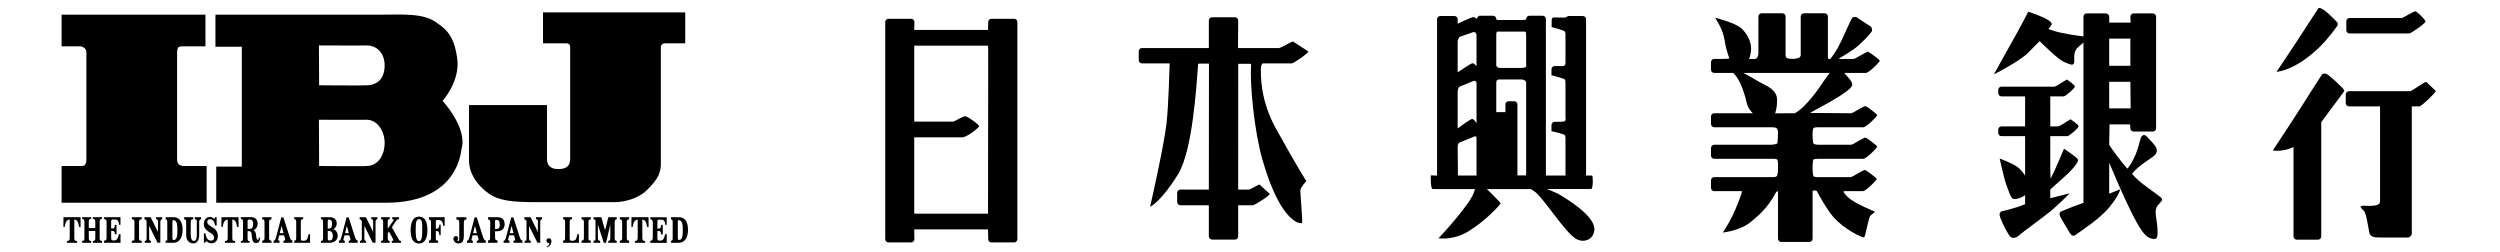 <?xml version="1.0" encoding="UTF-8" standalone="no"?>
<!-- Created with Inkscape (http://www.inkscape.org/) -->
<svg
   xmlns:dc="http://purl.org/dc/elements/1.1/"
   xmlns:cc="http://creativecommons.org/ns#"
   xmlns:rdf="http://www.w3.org/1999/02/22-rdf-syntax-ns#"
   xmlns:svg="http://www.w3.org/2000/svg"
   xmlns="http://www.w3.org/2000/svg"
   xmlns:sodipodi="http://sodipodi.sourceforge.net/DTD/sodipodi-0.dtd"
   xmlns:inkscape="http://www.inkscape.org/namespaces/inkscape"
   version="1.0"
   width="200"
   height="20.167"
   id="svg2772"
   sodipodi:version="0.32"
   inkscape:version="0.46"
   sodipodi:docname="IBJ logo + wordmark en-ja.svg"
   inkscape:output_extension="org.inkscape.output.svg.inkscape">
  <sodipodi:namedview
     inkscape:window-height="701"
     inkscape:window-width="640"
     inkscape:pageshadow="2"
     inkscape:pageopacity="0.0"
     guidetolerance="10.0"
     gridtolerance="10.0"
     objecttolerance="10.0"
     borderopacity="1.0"
     bordercolor="#666666"
     pagecolor="#ffffff"
     id="base"
     showgrid="false"
     inkscape:zoom="2.715"
     inkscape:cx="100"
     inkscape:cy="10.083466"
     inkscape:window-x="0"
     inkscape:window-y="22"
     inkscape:current-layer="svg2772" />
  <defs
     id="defs2774">
    <inkscape:perspective
       sodipodi:type="inkscape:persp3d"
       inkscape:vp_x="0 : 10.083466 : 1"
       inkscape:vp_y="0 : 1000 : 0"
       inkscape:vp_z="200 : 10.083466 : 1"
       inkscape:persp3d-origin="100 : 6.7223104 : 1"
       id="perspective64" />
    <clipPath
       id="clipPath2908">
      <path
         d="M 0,792.96 L 609,792.96 L 609,0 L 0,0 L 0,792.96 z"
         id="path2910" />
    </clipPath>
    <clipPath
       id="clipPath2902">
      <path
         d="M 0,793 L 609,793 L 609,0 L 0,0 L 0,793 z"
         id="path2904" />
    </clipPath>
    <clipPath
       id="clipPath2896">
      <path
         d="M 8.5,784.5 L 609.45,784.5 L 609.45,-9.2 L 8.5,-9.2 L 8.5,784.5 z"
         id="path2898" />
    </clipPath>
  </defs>
  <g
     transform="translate(-557.94,-432.416)"
     id="layer1"
     style="fill:#000000">
    <g
       transform="matrix(0.966,0,0,-0.966,344.17,816.931)"
       id="g2892"
       style="fill:#000000">
      <g
         clip-path="url(#clipPath2896)"
         id="g2894"
         style="fill:#000000">
        <g
           clip-path="url(#clipPath2902)"
           id="g2900"
           style="fill:#000000">
          <g
             clip-path="url(#clipPath2908)"
             id="g2906"
             style="fill:#000000">
            <path
               d="M 326.962,387.399 C 325.645,389.774 325.715,391.796 325.715,392.436 C 325.738,392.697 325.857,392.799 325.857,392.799 L 328.273,392.799 C 328.421,392.799 329.647,393.638 329.647,393.786 L 328.368,394.615 C 328.178,394.568 327.355,394.07 327.207,394.07 L 323.82,394.07 L 323.835,396.352 C 323.835,396.5 323.715,396.621 323.567,396.621 L 321.672,396.621 C 321.524,396.621 321.404,396.5 321.404,396.352 L 321.404,394.07 L 315.869,394.07 C 315.721,394.07 315.6,393.95 315.6,393.802 L 315.6,393.068 C 315.6,392.92 315.721,392.799 315.869,392.799 L 318.159,392.799 C 318.159,392.799 318.071,389.285 317.898,387.809 C 317.666,385.827 316.54,380.924 316.54,380.924 C 316.54,380.924 317.393,381.264 318.846,383.601 C 320.068,385.567 320.372,390.947 320.509,392.592 C 320.515,392.67 320.48,392.716 320.567,392.779 L 321.416,392.779 L 321.404,382.346 L 319.051,382.346 C 318.903,382.346 318.782,382.225 318.782,382.077 L 318.782,381.319 C 318.782,381.171 318.903,381.051 319.051,381.051 L 321.404,381.051 L 321.404,378.477 C 321.404,378.329 321.524,378.208 321.672,378.208 L 323.567,378.208 C 323.715,378.208 323.835,378.329 323.835,378.477 L 323.835,381.051 L 325.051,381.051 C 325.2,381.051 326.449,381.842 326.449,381.99 L 325.596,382.772 C 325.454,382.725 324.844,382.346 324.696,382.346 L 323.835,382.346 L 323.84,392.764 L 324.862,392.764 C 324.947,392.669 324.905,392.659 324.9,392.579 C 324.805,391.092 325.145,387.25 325.857,384.777 C 327.396,379.432 329.094,379.472 329.125,379.598 C 329.177,379.803 328.983,381.967 328.983,382.251 C 328.983,382.535 329.481,383.056 329.481,383.056 C 329.481,383.056 328.889,383.925 326.962,387.399"
               id="path2912"
               style="fill:#000000;fill-opacity:1;fill-rule:nonzero;stroke:none" />
            <path
               d="M 352.646,383.51 L 352.646,396.455 C 352.646,396.603 352.526,396.723 352.378,396.723 L 351.209,396.723 C 351.108,396.723 350.937,396.589 350.917,396.589 L 349.97,396.605 C 349.821,396.605 349.796,396.469 349.796,396.321 L 349.796,395.806 C 349.796,395.806 350.799,395.54 350.87,395.459 C 350.941,395.377 350.941,395.206 350.941,395.206 L 350.941,392.862 C 350.941,392.862 350.941,392.673 350.854,392.61 C 350.767,392.547 350.57,392.578 350.57,392.578 L 350.049,392.578 C 349.9,392.578 349.78,392.458 349.78,392.31 L 349.78,391.817 C 349.78,391.817 350.799,391.549 350.87,391.486 C 350.941,391.423 350.941,391.186 350.941,391.186 L 350.941,388.315 C 350.941,388.315 351.012,388.042 350.846,387.995 C 350.68,387.947 350.049,387.959 350.049,387.959 C 349.9,387.959 349.78,387.839 349.78,387.691 L 349.78,387.186 C 349.78,387.186 350.822,386.953 350.882,386.858 C 350.953,386.743 350.941,386.609 350.941,386.609 L 350.941,383.51 L 349.33,383.51 L 349.318,383.921 L 349.318,396.478 C 349.318,396.627 349.198,396.747 349.05,396.747 L 347.952,396.747 C 347.804,396.747 347.684,396.627 347.684,396.478 L 347.648,396.415 C 347.439,396.392 347.411,396.392 347.411,396.392 L 345.469,396.392 C 345.469,396.392 345.339,396.368 345.232,396.427 L 345.209,396.478 C 345.209,396.627 345.088,396.747 344.94,396.747 L 343.843,396.747 C 343.726,396.747 343.628,396.59 343.591,396.486 C 343.591,396.486 343.403,396.666 343.266,396.629 C 343.006,396.557 342.011,396.084 342.011,396.084 L 342.011,396.455 C 342.011,396.603 341.891,396.723 341.742,396.723 L 340.574,396.723 C 340.426,396.723 340.305,396.603 340.305,396.455 L 340.305,383.51 L 339.784,383.525 C 339.784,383.289 339.761,382.417 339.95,382.393 L 343.432,382.393 C 343.432,382.393 343.432,382.061 342.911,381.303 C 342.035,380.029 340.448,378.319 340.424,378.319 C 340.4,378.319 341.615,378.097 342.935,378.911 C 344.356,379.788 345.54,381.09 345.564,381.209 C 345.578,381.278 344.427,382.393 344.427,382.393 L 348.079,382.393 C 348.135,382.347 348.223,382.286 348.359,382.203 C 349.022,381.801 350.825,378.903 351.77,378.295 C 352.433,377.869 353.286,378.201 353.333,379.03 C 353.4,380.189 350.964,381.635 350.301,382.014 C 350.184,382.081 349.401,382.399 349.401,382.399 L 353.073,382.399 C 353.238,382.446 353.231,383.44 353.144,383.513 L 352.646,383.51 z M 342.082,394.864 C 342.112,394.945 342.177,394.994 342.177,394.994 L 343.315,395.394 C 343.315,395.394 343.381,395.411 343.491,395.338 C 343.562,395.29 343.574,395.125 343.574,395.125 L 343.574,392.578 C 343.574,392.578 343.361,392.815 343.243,392.815 C 343.124,392.815 342.011,392.057 342.011,392.057 L 342.011,394.663 C 342.011,394.663 342.035,394.734 342.082,394.864 z M 343.574,391.157 L 343.574,387.841 C 343.574,387.841 343.361,388.22 343.195,388.196 C 343.03,388.172 342.011,387.414 342.011,387.414 L 342.011,390.482 C 342.011,390.482 342.021,390.625 342.082,390.778 C 342.106,390.837 342.258,390.912 342.258,390.912 L 343.351,391.355 C 343.351,391.355 343.39,391.376 343.503,391.311 C 343.586,391.264 343.574,391.157 343.574,391.157 z M 343.574,386.491 L 343.574,383.51 L 342.035,383.51 L 342.011,385.922 C 342.011,385.922 342.024,386.067 342.07,386.159 C 342.094,386.207 342.175,386.248 342.175,386.248 L 343.351,386.724 C 343.351,386.724 343.486,386.807 343.539,386.728 C 343.586,386.657 343.574,386.491 343.574,386.491 z M 347.672,383.521 L 346.961,383.521 L 346.961,389.396 C 346.961,389.544 346.841,389.665 346.693,389.665 L 346.235,389.665 C 346.087,389.665 345.967,389.544 345.967,389.396 L 345.967,388.765 L 345.209,388.765 L 345.209,391.181 C 345.209,391.181 345.205,391.266 345.244,391.37 C 345.28,391.465 345.434,391.465 345.434,391.465 L 347.352,391.465 C 347.352,391.465 347.483,391.451 347.613,391.358 C 347.696,391.299 347.684,391.157 347.684,391.157 L 347.684,383.826 L 347.672,383.521 z M 347.66,392.507 C 347.601,392.448 347.352,392.424 347.352,392.424 L 345.446,392.424 C 345.446,392.424 345.348,392.448 345.277,392.519 C 345.205,392.59 345.209,392.578 345.209,392.578 L 345.209,395.219 C 345.209,395.219 345.215,395.367 345.262,395.403 C 345.351,395.47 345.351,395.432 345.351,395.432 L 347.53,395.432 C 347.53,395.432 347.589,395.456 347.66,395.385 L 347.684,395.101 L 347.684,392.697 C 347.684,392.697 347.719,392.566 347.66,392.507"
               id="path2914"
               style="fill:#000000;fill-opacity:1;fill-rule:nonzero;stroke:none" />
            <path
               d="M 305.281,396.494 L 303.402,396.494 C 303.254,396.494 303.133,396.374 303.133,396.226 L 303.118,395.571 L 297.007,395.571 L 297.022,396.226 C 297.022,396.374 296.902,396.494 296.754,396.494 L 294.875,396.494 C 294.726,396.494 294.606,396.374 294.606,396.226 L 294.606,378.24 C 294.606,378.092 294.726,377.972 294.875,377.972 L 296.754,377.972 C 296.902,377.972 297.022,378.092 297.022,378.24 L 297.007,379.049 L 303.118,379.049 L 303.133,378.24 C 303.133,378.092 303.254,377.972 303.402,377.972 L 305.281,377.972 C 305.429,377.972 305.549,378.092 305.549,378.24 L 305.549,396.226 C 305.549,396.374 305.429,396.494 305.281,396.494 z M 303.133,393.865 L 303.118,380.352 L 297.007,380.352 L 297.007,386.676 L 301.033,386.676 C 301.507,386.775 302.371,387.486 302.383,387.604 C 302.394,387.71 301.467,388.405 301.207,388.429 C 301.057,388.409 300.271,387.979 300.271,387.979 L 297.007,387.979 L 297.007,394.268 L 303.118,394.268 L 303.133,393.865"
               id="path2916"
               style="fill:#000000;fill-opacity:1;fill-rule:nonzero;stroke:none" />
            <path
               d="M 375.598,382.219 C 375.899,382.298 376.735,383.151 376.72,383.23 C 376.704,383.309 375.919,383.903 375.756,383.972 C 375.646,384.02 374.705,383.38 374.556,383.38 L 371.951,383.38 C 371.951,383.38 371.54,383.356 371.477,383.467 C 371.387,383.625 371.406,384.335 371.406,384.335 C 371.406,384.335 371.418,384.654 371.461,384.825 C 371.477,384.888 371.888,384.9 371.888,384.9 L 375.638,384.9 C 375.938,384.979 376.775,385.832 376.759,385.91 C 376.743,385.989 375.958,386.583 375.796,386.653 C 375.685,386.7 374.744,386.06 374.596,386.06 L 371.888,386.06 C 371.888,386.06 371.572,386.072 371.493,386.151 C 371.398,386.246 371.406,386.814 371.406,386.814 C 371.406,386.814 371.386,387.317 371.477,387.43 C 371.54,387.509 371.809,387.509 371.809,387.509 L 375.638,387.509 C 375.938,387.588 376.775,388.441 376.759,388.52 C 376.743,388.599 375.958,389.193 375.796,389.262 C 375.685,389.309 374.744,388.67 374.596,388.67 L 371.193,388.694 C 371.501,388.907 374.521,390.391 374.683,390.983 C 374.777,391.331 374,391.952 374.059,392.01 L 375.851,392.01 C 376.151,392.089 376.988,392.941 376.972,393.02 C 376.956,393.099 376.171,393.693 376.009,393.763 C 375.898,393.81 374.957,393.17 374.809,393.17 L 374.146,393.17 C 374.146,393.17 373.632,393.123 373.585,393.194 C 373.585,393.194 374.383,393.674 374.817,393.976 C 375.362,394.355 376.333,395.373 376.333,395.515 C 376.333,395.657 376.262,395.823 376.262,395.823 L 375.03,396.629 C 375.03,396.629 374.793,396.7 374.675,396.557 C 374.61,396.48 374.201,395.563 373.775,394.639 C 373.445,393.925 373.072,393.416 372.874,393.17 C 372.874,393.17 372.694,393.105 372.677,393.242 C 372.661,393.368 372.673,393.557 372.673,393.557 L 372.673,396.68 C 372.673,396.828 372.553,396.948 372.405,396.948 L 370.692,396.948 C 370.543,396.948 370.423,396.828 370.423,396.68 L 370.423,393.51 C 370.423,393.51 370.439,393.409 370.34,393.306 C 370.241,393.204 369.819,393.17 369.819,393.17 C 369.819,393.17 369.346,393.168 369.25,393.264 C 369.172,393.343 369.168,393.463 369.168,393.463 L 369.168,396.68 C 369.168,396.828 369.047,396.948 368.899,396.948 L 367.186,396.948 C 367.038,396.948 366.917,396.828 366.917,396.68 L 366.917,393.605 C 366.917,393.605 366.897,393.321 366.787,393.242 C 366.613,393.115 366.534,393.162 366.534,393.162 L 366.134,393.17 C 366.225,393.292 366.313,393.768 366.313,394.031 C 366.313,394.576 366.021,395.215 365.524,395.689 C 365.026,396.163 363.329,396.581 363.329,396.581 C 363.329,396.581 363.962,395.684 364.11,394.757 C 364.3,393.573 364.553,393.252 364.489,393.205 C 364.426,393.158 363.258,393.17 363.258,393.17 C 363.11,393.17 362.989,393.05 362.989,392.902 L 362.989,392.278 C 362.989,392.13 363.11,392.01 363.258,392.01 L 364.821,392.01 C 365.185,391.706 365.514,391.064 365.808,390.083 C 365.94,389.642 365.884,389.692 366.029,389.286 C 366.148,388.954 366.455,388.67 366.455,388.67 L 363.258,388.67 C 363.11,388.67 362.989,388.55 362.989,388.401 L 362.989,387.778 C 362.989,387.63 363.11,387.509 363.258,387.509 L 368.019,387.509 C 368.019,387.509 368.333,387.526 368.445,387.414 C 368.54,387.32 368.54,387.099 368.54,387.099 C 368.54,387.099 368.524,386.278 368.493,386.199 C 368.446,386.082 367.971,386.06 367.971,386.06 L 363.258,386.06 C 363.11,386.06 362.989,385.94 362.989,385.792 L 362.989,385.168 C 362.989,385.02 363.11,384.9 363.258,384.9 L 368.082,384.9 C 368.082,384.9 368.414,384.92 368.477,384.825 C 368.57,384.685 368.54,384.146 368.54,384.146 C 368.54,384.146 368.556,383.554 368.429,383.451 C 368.303,383.348 368.003,383.38 368.003,383.38 L 363.258,383.38 C 363.11,383.38 362.989,383.26 362.989,383.111 L 362.989,382.488 C 362.989,382.34 363.11,382.219 363.258,382.219 L 365.555,382.219 C 365.597,382.12 365.066,380.782 364.766,380.166 C 364.466,379.551 363.976,378.793 363.976,378.793 C 363.976,378.793 365.445,378.935 366.313,379.693 C 366.846,380.158 367.616,380.688 368.398,382.156 L 368.54,382.219 L 368.54,378.28 C 368.54,378.131 368.66,378.011 368.809,378.011 L 371.137,378.011 C 371.286,378.011 371.406,378.131 371.406,378.28 L 371.406,382.219 C 371.556,382.361 371.761,382.219 371.761,382.219 C 371.959,381.835 372.567,380.735 373.104,380.103 C 373.94,379.119 375.52,378.319 375.677,378.398 C 375.772,378.445 376.029,379.95 376.167,380.143 C 376.285,380.309 376.412,380.332 376.57,380.522 C 376.57,380.522 374.841,381.209 374.319,381.73 C 374.164,381.885 373.919,382.131 373.988,382.219 L 375.598,382.219 z M 369.937,388.67 L 368.303,388.662 C 368.423,388.986 368.524,389.673 368.429,390.052 C 368.242,390.802 367.308,391.038 366.74,391.41 C 366.479,391.58 366.219,391.702 365.674,392.01 L 372.827,392.01 C 372.827,392.01 372.59,391.726 372.267,391.236 C 371.968,390.784 370.885,389.191 369.937,388.67"
               id="path2918"
               style="fill:#000000;fill-opacity:1;fill-rule:nonzero;stroke:none" />
            <path
               d="M 392.084,383.246 C 392.771,383.838 393.458,384.596 393.387,384.833 C 393.338,384.998 392.226,385.733 392.226,385.733 C 392.226,385.733 391.516,384.004 391.113,383.246 C 391.109,383.238 391.098,384.046 391.09,384.043 L 391.09,386.775 L 392.511,386.775 C 392.659,386.775 393.458,387.462 393.435,387.604 C 393.411,387.746 392.771,388.172 392.771,388.172 C 392.511,388.03 391.878,387.58 391.729,387.58 L 391.09,387.58 L 391.09,390.059 C 391.09,390.062 391.089,390.065 391.089,390.067 L 392.203,390.067 C 392.351,390.067 393.15,390.754 393.127,390.897 C 393.103,391.038 392.463,391.465 392.463,391.465 C 392.203,391.323 391.569,390.873 391.421,390.873 L 387.047,390.873 C 386.899,390.873 386.779,390.753 386.779,390.604 L 386.779,390.336 C 386.779,390.188 386.899,390.067 387.047,390.067 L 389.006,390.067 C 389.006,390.065 389.005,390.062 389.005,390.059 L 389.005,387.58 L 387.047,387.58 C 386.899,387.58 386.779,387.46 386.779,387.312 L 386.779,387.044 C 386.779,386.895 386.899,386.775 387.047,386.775 L 389.005,386.775 L 389.005,383.506 C 388.865,383.699 388.697,383.98 388.342,384.241 C 387.971,384.512 386.897,384.927 386.897,384.927 C 386.897,384.927 387.255,383.248 387.465,382.701 C 387.702,382.085 387.821,381.588 388.081,381.564 C 388.298,381.544 388.721,381.659 389.005,381.896 L 389.005,381.138 C 388.058,380.75 387.039,380.545 387.039,380.545 C 386.85,380.403 386.85,380.285 386.992,379.906 C 387.134,379.527 387.623,378.552 387.821,378.414 C 388.058,378.248 388.366,378.414 388.555,378.603 C 388.745,378.793 390.592,380.119 391.16,380.593 C 391.729,381.067 392.7,382.038 392.7,382.038 C 392.7,382.038 392.061,381.872 391.09,381.635 L 391.09,382.352 C 391.336,382.581 391.711,382.924 392.084,383.246"
               id="path2920"
               style="fill:#000000;fill-opacity:1;fill-rule:nonzero;stroke:none" />
            <path
               d="M 399.854,380.782 C 399.972,381.161 400.398,381.351 400.351,381.564 C 400.304,381.777 398.811,382.653 398.172,383.317 C 398.064,383.428 397.963,383.537 397.862,383.647 C 397.863,383.647 397.863,383.648 397.864,383.648 C 398.338,384.335 399.593,384.999 399.783,385.235 C 399.882,385.359 399.972,385.567 399.854,385.828 C 399.735,386.088 399.238,386.562 399.096,386.728 C 398.953,386.893 398.811,386.87 398.811,386.87 C 398.811,386.87 398.669,386.799 398.598,386.657 C 398.527,386.514 398.385,385.709 398.053,385.022 C 397.849,384.6 397.64,384.241 397.471,384.082 C 396.783,384.873 396.286,385.57 395.969,386.053 L 395.993,387.414 L 395.993,387.746 L 397.698,387.746 L 397.722,387.423 C 397.722,387.274 397.842,387.154 397.99,387.154 L 399.585,387.154 C 399.733,387.154 399.854,387.274 399.854,387.423 L 399.854,396.668 C 399.854,396.816 399.733,396.937 399.585,396.937 L 397.99,396.937 C 397.842,396.937 397.722,396.816 397.722,396.668 L 397.745,396.179 L 395.969,396.179 L 395.969,396.668 C 395.969,396.816 395.849,396.937 395.7,396.937 L 394.106,396.937 C 393.957,396.937 393.837,396.816 393.837,396.668 L 393.837,395.033 C 393.359,395.093 391.966,395.279 391.326,395.515 C 391.207,395.56 390.935,395.646 390.935,395.646 C 390.935,395.646 391.208,395.965 391.208,396.06 C 391.208,396.155 391.066,396.368 390.403,396.652 C 389.739,396.937 389.266,397.079 389.266,397.079 C 389.266,397.079 388.545,395.674 387.963,394.663 C 387.513,393.881 386.423,391.891 386.423,391.891 C 386.423,391.891 388.579,392.981 389.266,393.692 C 389.953,394.402 390.213,394.639 390.213,394.639 C 390.213,394.639 391.682,393.17 392.155,392.957 C 392.629,392.744 392.913,392.602 393.032,392.768 C 393.15,392.934 392.984,393.502 393.174,393.857 C 393.363,394.213 393.766,394.402 393.837,394.544 L 393.837,381.254 C 392.814,380.895 391.895,380.498 391.895,380.498 C 391.895,380.498 391.847,380.356 391.871,380.214 C 391.895,380.074 392.582,378.982 392.7,378.769 C 392.819,378.556 393,378.442 393.198,378.603 C 393.458,378.816 395.134,379.852 395.993,380.901 C 396.845,381.943 396.869,382.369 396.869,382.369 C 396.869,382.369 396.496,382.211 395.969,382.006 L 395.969,384.571 C 396.399,383.547 397.139,381.822 397.722,380.64 C 398.571,378.919 398.977,378.414 399.451,378.295 C 399.925,378.177 399.996,378.319 399.972,379.006 C 399.948,379.693 399.735,380.403 399.854,380.782 z M 395.969,394.852 L 397.722,394.852 L 397.722,392.602 L 395.969,392.602 L 395.969,394.852 z M 395.969,391.275 L 397.722,391.275 L 397.745,389.073 L 395.969,389.073 L 395.969,391.275"
               id="path2922"
               style="fill:#000000;fill-opacity:1;fill-rule:nonzero;stroke:none" />
            <path
               d="M 413.307,397.387 C 413.307,397.387 412.052,395.468 411.531,394.663 C 411.01,393.857 409.826,392.104 409.826,392.104 C 409.826,392.105 411.247,392.128 413.307,394.07 C 414.125,394.841 414.847,395.894 414.847,395.894 C 414.847,395.894 414.966,396.084 414.847,396.202 C 414.729,396.321 413.686,397.481 413.307,397.387"
               id="path2924"
               style="fill:#000000;fill-opacity:1;fill-rule:nonzero;stroke:none" />
            <path
               d="M 420.816,395.279 C 420.964,395.279 422.182,396.131 422.166,396.273 C 422.15,396.415 421.487,397.094 421.329,397.11 C 421.171,397.126 420.325,396.557 420.177,396.557 L 415.874,396.557 C 415.725,396.557 415.605,396.437 415.605,396.289 L 415.605,395.547 C 415.605,395.399 415.725,395.279 415.874,395.279 L 420.816,395.279"
               id="path2926"
               style="fill:#000000;fill-opacity:1;fill-rule:nonzero;stroke:none" />
            <path
               d="M 415.297,390.754 C 415.191,390.86 414.198,391.86 413.923,391.939 C 413.758,391.986 413.615,391.915 413.615,391.915 C 413.615,391.915 412.562,390.306 411.839,389.144 C 411.294,388.267 409.518,385.591 409.518,385.591 C 409.518,385.591 410.249,385.425 411.233,385.868 L 411.233,378.469 C 411.233,378.321 411.353,378.201 411.501,378.201 L 413.262,378.201 C 413.41,378.201 413.53,378.321 413.53,378.469 L 413.53,387.928 C 413.53,387.944 415.416,390.47 415.416,390.47 C 415.415,390.47 415.51,390.541 415.297,390.754"
               id="path2928"
               style="fill:#000000;fill-opacity:1;fill-rule:nonzero;stroke:none" />
            <path
               d="M 422.237,391.252 C 422.237,391.4 421.036,390.494 420.887,390.494 L 415.826,390.494 C 415.678,390.494 415.558,390.374 415.558,390.225 L 415.558,389.507 C 415.558,389.359 415.678,389.238 415.826,389.238 L 418.4,389.238 L 418.4,381.382 C 418.4,381.28 418.368,381.209 418.282,381.138 C 418.021,380.924 416.979,381.019 416.979,381.019 C 416.979,381.019 416.908,380.995 416.813,380.948 C 416.718,380.901 416.86,380.806 417.074,380.569 C 417.287,380.332 417.453,378.911 417.547,378.674 C 417.642,378.437 418.021,378.39 418.021,378.39 L 418.669,378.378 L 420.674,378.378 C 420.822,378.378 420.935,378.461 421.029,378.647 L 421.029,389.238 L 421.669,389.238 C 421.817,389.238 423.019,390.369 423.019,390.518 L 422.237,391.252"
               id="path2930"
               style="fill:#000000;fill-opacity:1;fill-rule:nonzero;stroke:none" />
            <path
               d="M 345.209,383.51 L 345.991,383.51 L 345.991,387.368 L 345.209,387.368 L 345.209,383.51 z"
               id="path2932"
               style="fill:#000000;fill-opacity:1;fill-rule:nonzero;stroke:none" />
            <path
               d="M 227.68,377.941 L 226.839,377.941 L 226.839,378.087 C 227.011,378.106 227.067,378.112 227.067,378.376 L 227.067,379.869 C 226.903,379.857 226.706,379.761 226.659,379.258 L 226.545,379.258 L 226.552,380.063 L 227.965,380.063 L 227.969,379.254 L 227.836,379.254 C 227.789,379.756 227.611,379.857 227.449,379.869 L 227.449,378.376 C 227.449,378.109 227.506,378.103 227.68,378.087 L 227.68,377.941"
               id="path2934"
               style="fill:#000000;fill-opacity:1;fill-rule:nonzero;stroke:none" />
            <path
               d="M 240.764,377.941 L 239.923,377.941 L 239.923,378.087 C 240.095,378.106 240.152,378.112 240.152,378.376 L 240.152,379.865 C 239.987,379.852 239.791,379.761 239.744,379.258 L 239.629,379.258 L 239.636,380.063 L 241.049,380.063 L 241.054,379.254 L 240.92,379.254 C 240.873,379.756 240.696,379.852 240.533,379.865 L 240.533,378.376 C 240.533,378.109 240.59,378.103 240.764,378.087 L 240.764,377.941"
               id="path2936"
               style="fill:#000000;fill-opacity:1;fill-rule:nonzero;stroke:none" />
            <path
               d="M 274.719,377.941 L 273.878,377.941 L 273.878,378.087 C 274.05,378.106 274.106,378.148 274.106,378.412 L 274.106,379.865 C 273.941,379.852 273.745,379.761 273.698,379.258 L 273.583,379.258 L 273.591,380.063 L 275.004,380.063 L 275.008,379.254 L 274.875,379.254 C 274.827,379.756 274.65,379.852 274.488,379.865 L 274.488,378.412 C 274.488,378.145 274.544,378.103 274.719,378.087 L 274.719,377.941"
               id="path2938"
               style="fill:#000000;fill-opacity:1;fill-rule:nonzero;stroke:none" />
            <path
               d="M 229.746,377.941 L 228.986,377.941 L 228.986,378.086 C 229.104,378.105 229.187,378.118 229.187,378.31 L 229.187,378.919 L 228.648,378.919 L 228.648,378.31 C 228.648,378.118 228.731,378.105 228.849,378.086 L 228.849,377.941 L 228.095,377.941 L 228.095,378.086 C 228.214,378.109 228.285,378.124 228.285,378.31 L 228.285,379.702 C 228.285,379.906 228.189,379.912 228.095,379.925 L 228.095,380.063 L 228.849,380.063 L 228.849,379.925 C 228.751,379.915 228.648,379.909 228.648,379.702 L 228.648,379.159 L 229.187,379.159 L 229.187,379.702 C 229.187,379.909 229.084,379.915 228.986,379.925 L 228.986,380.063 L 229.746,380.063 L 229.746,379.925 C 229.65,379.915 229.549,379.906 229.549,379.702 L 229.549,378.31 C 229.549,378.121 229.628,378.109 229.746,378.086 L 229.746,377.941"
               id="path2940"
               style="fill:#000000;fill-opacity:1;fill-rule:nonzero;stroke:none" />
            <path
               d="M 229.912,380.063 L 231.271,380.063 L 231.271,379.432 L 231.157,379.432 C 231.103,379.878 230.991,379.874 230.673,379.874 C 230.543,379.874 230.501,379.837 230.501,379.702 L 230.501,379.132 C 230.727,379.129 230.772,379.1 230.808,379.426 L 230.944,379.426 L 230.944,378.643 L 230.808,378.643 C 230.781,378.942 230.734,378.923 230.501,378.923 L 230.501,378.326 C 230.501,378.188 230.546,378.132 230.699,378.132 C 230.929,378.132 231.044,378.213 231.143,378.661 L 231.274,378.661 L 231.274,377.941 L 229.912,377.941 L 229.912,378.113 C 230.046,378.132 230.119,378.16 230.119,378.355 L 230.119,379.677 C 230.119,379.884 230.02,379.893 229.912,379.902 L 229.912,380.063"
               id="path2942"
               style="fill:#000000;fill-opacity:1;fill-rule:nonzero;stroke:none" />
            <path
               d="M 275.148,380.057 L 276.507,380.057 L 276.507,379.426 L 276.393,379.426 C 276.339,379.872 276.227,379.856 275.909,379.856 C 275.78,379.856 275.737,379.843 275.737,379.708 L 275.737,379.125 C 275.963,379.122 276.009,379.094 276.045,379.419 L 276.18,379.419 L 276.18,378.637 L 276.045,378.637 C 276.017,378.935 275.97,378.917 275.737,378.917 L 275.737,378.298 C 275.737,378.16 275.782,378.123 275.935,378.123 C 276.166,378.123 276.28,378.207 276.38,378.655 L 276.511,378.655 L 276.511,377.935 L 275.148,377.935 L 275.148,378.104 C 275.283,378.123 275.356,378.168 275.356,378.362 L 275.356,379.629 C 275.356,379.837 275.257,379.874 275.148,379.884 L 275.148,380.057"
               id="path2944"
               style="fill:#000000;fill-opacity:1;fill-rule:nonzero;stroke:none" />
            <path
               d="M 233.034,377.941 L 232.21,377.941 L 232.21,378.097 C 232.337,378.112 232.429,378.125 232.429,378.32 L 232.429,379.669 C 232.429,379.876 232.318,379.882 232.21,379.892 L 232.21,380.063 L 233.034,380.063 L 233.034,379.892 C 232.924,379.886 232.811,379.882 232.811,379.669 L 232.811,378.32 C 232.811,378.119 232.905,378.109 233.034,378.097 L 233.034,377.941"
               id="path2946"
               style="fill:#000000;fill-opacity:1;fill-rule:nonzero;stroke:none" />
            <path
               d="M 233.282,378.097 C 233.417,378.119 233.436,378.141 233.436,378.348 L 233.436,379.747 C 233.352,379.88 233.281,379.887 233.256,379.887 L 233.256,380.063 L 233.772,380.063 L 234.376,378.842 L 234.376,379.588 C 234.376,379.776 234.401,379.88 234.22,379.899 L 234.22,380.063 L 234.722,380.063 L 234.722,379.899 C 234.608,379.869 234.573,379.798 234.573,379.647 L 234.573,377.948 L 234.338,377.948 L 233.645,379.349 L 233.645,378.408 C 233.645,378.182 233.654,378.118 233.79,378.097 L 233.79,377.941 L 233.282,377.941 L 233.282,378.097"
               id="path2948"
               style="fill:#000000;fill-opacity:1;fill-rule:nonzero;stroke:none" />
            <path
               d="M 251.104,378.097 C 251.239,378.119 251.258,378.141 251.258,378.348 L 251.258,379.747 C 251.174,379.88 251.103,379.887 251.078,379.887 L 251.078,380.063 L 251.594,380.063 L 252.198,378.842 L 252.198,379.588 C 252.198,379.776 252.223,379.88 252.042,379.899 L 252.042,380.063 L 252.544,380.063 L 252.544,379.899 C 252.43,379.869 252.395,379.798 252.395,379.647 L 252.395,377.948 L 252.16,377.948 L 251.467,379.349 L 251.467,378.408 C 251.467,378.182 251.476,378.118 251.612,378.097 L 251.612,377.941 L 251.104,377.941 L 251.104,378.097"
               id="path2950"
               style="fill:#000000;fill-opacity:1;fill-rule:nonzero;stroke:none" />
            <path
               d="M 235.012,378.109 C 235.153,378.109 235.147,378.2 235.147,378.317 L 235.147,379.664 C 235.147,379.856 235.099,379.862 235.012,379.875 L 235.012,380.063 L 235.644,380.063 C 236.27,380.063 236.415,379.517 236.415,379.033 C 236.415,378.456 236.232,377.966 235.668,377.941 L 235.012,377.941 L 235.012,378.109 z M 235.573,378.358 C 235.573,378.232 235.6,378.176 235.637,378.176 C 235.867,378.176 235.985,378.252 235.985,379.002 C 235.985,379.288 235.989,379.818 235.648,379.818 C 235.591,379.818 235.571,379.739 235.573,379.67 L 235.573,378.358"
               id="path2952"
               style="fill:#000000;fill-opacity:1;fill-rule:nonzero;stroke:none" />
            <path
               d="M 276.867,378.109 C 277.008,378.109 277.002,378.2 277.002,378.317 L 277.002,379.664 C 277.002,379.856 276.954,379.862 276.867,379.875 L 276.867,380.063 L 277.499,380.063 C 278.125,380.063 278.27,379.517 278.27,379.033 C 278.27,378.456 278.087,377.966 277.524,377.941 L 276.867,377.941 L 276.867,378.109 z M 277.428,378.358 C 277.428,378.232 277.455,378.176 277.492,378.176 C 277.722,378.176 277.84,378.252 277.84,379.002 C 277.84,379.288 277.844,379.818 277.503,379.818 C 277.446,379.818 277.426,379.739 277.428,379.67 L 277.428,378.358"
               id="path2954"
               style="fill:#000000;fill-opacity:1;fill-rule:nonzero;stroke:none" />
            <path
               d="M 237.946,379.887 C 237.817,379.862 237.79,379.828 237.79,379.62 L 237.79,378.593 C 237.79,378.185 237.627,377.896 237.34,377.896 C 237.193,377.896 237.03,377.9 236.877,378.079 C 236.776,378.198 236.714,378.308 236.714,378.647 L 236.714,379.598 C 236.714,379.862 236.673,379.868 236.541,379.887 L 236.541,380.063 L 237.292,380.063 L 237.292,379.887 C 237.137,379.878 237.089,379.875 237.089,379.598 L 237.089,378.647 C 237.089,378.468 237.12,378.095 237.333,378.095 C 237.546,378.095 237.591,378.331 237.591,378.607 L 237.591,379.576 C 237.591,379.768 237.63,379.875 237.428,379.887 L 237.428,380.063 L 237.946,380.063 L 237.946,379.887"
               id="path2956"
               style="fill:#000000;fill-opacity:1;fill-rule:nonzero;stroke:none" />
            <path
               d="M 239.108,379.371 C 239.065,379.591 238.986,379.874 238.708,379.892 C 238.564,379.901 238.457,379.783 238.457,379.715 C 238.457,379.545 238.502,379.476 238.699,379.344 L 239.046,379.115 C 239.126,379.062 239.337,378.845 239.337,378.503 C 239.337,378.226 239.19,377.871 238.758,377.901 C 238.505,377.919 238.482,378.068 238.374,378.064 C 238.324,378.062 238.312,378.007 238.303,377.957 L 238.179,377.957 L 238.179,378.733 L 238.303,378.733 C 238.35,378.415 238.468,378.123 238.767,378.123 C 238.984,378.123 239.024,378.295 239.024,378.336 C 239.024,378.547 238.916,378.641 238.763,378.738 L 238.605,378.839 C 238.202,379.096 238.175,379.347 238.175,379.492 C 238.175,379.756 238.32,380.098 238.721,380.086 C 238.88,380.082 238.975,379.946 239.025,379.946 C 239.079,379.946 239.091,379.993 239.103,380.053 L 239.237,380.053 L 239.237,379.371 L 239.108,379.371"
               id="path2958"
               style="fill:#000000;fill-opacity:1;fill-rule:nonzero;stroke:none" />
            <path
               d="M 243.775,377.941 L 243.007,377.941 L 243.007,378.118 C 243.134,378.134 243.2,378.146 243.2,378.341 L 243.2,379.657 C 243.2,379.864 243.115,379.87 243.007,379.879 L 243.007,380.063 L 243.775,380.063 L 243.775,379.879 C 243.665,379.873 243.582,379.87 243.582,379.657 L 243.582,378.341 C 243.582,378.14 243.646,378.131 243.775,378.118 L 243.775,377.941"
               id="path2960"
               style="fill:#000000;fill-opacity:1;fill-rule:nonzero;stroke:none" />
            <path
               d="M 270.225,377.941 L 269.456,377.941 L 269.456,378.118 C 269.583,378.134 269.649,378.146 269.649,378.341 L 269.649,379.657 C 269.649,379.864 269.565,379.87 269.456,379.879 L 269.456,380.063 L 270.225,380.063 L 270.225,379.879 C 270.114,379.873 270.031,379.87 270.031,379.657 L 270.031,378.341 C 270.031,378.14 270.095,378.131 270.225,378.118 L 270.225,377.941"
               id="path2962"
               style="fill:#000000;fill-opacity:1;fill-rule:nonzero;stroke:none" />
            <path
               d="M 273.394,377.941 L 272.626,377.941 L 272.626,378.118 C 272.753,378.134 272.819,378.146 272.819,378.341 L 272.819,379.657 C 272.819,379.864 272.734,379.87 272.626,379.879 L 272.626,380.063 L 273.394,380.063 L 273.394,379.879 C 273.283,379.873 273.2,379.87 273.2,379.657 L 273.2,378.341 C 273.2,378.14 273.265,378.131 273.394,378.118 L 273.394,377.941"
               id="path2964"
               style="fill:#000000;fill-opacity:1;fill-rule:nonzero;stroke:none" />
            <path
               d="M 245.509,377.941 L 244.771,377.941 L 244.771,378.114 C 244.918,378.129 244.923,378.154 244.907,378.254 L 244.817,378.559 L 244.419,378.559 L 244.333,378.249 C 244.315,378.132 244.361,378.12 244.441,378.114 L 244.441,377.941 L 243.952,377.941 L 243.952,378.114 C 244.051,378.114 244.088,378.172 244.161,378.417 L 244.587,380.046 L 244.763,380.046 L 245.273,378.456 C 245.369,378.172 245.419,378.136 245.509,378.136 L 245.509,377.941 z M 244.459,378.734 L 244.776,378.734 L 244.613,379.349 L 244.459,378.734"
               id="path2966"
               style="fill:#000000;fill-opacity:1;fill-rule:nonzero;stroke:none" />
            <path
               d="M 261.523,377.941 L 260.786,377.941 L 260.786,378.114 C 260.932,378.129 260.937,378.154 260.921,378.254 L 260.831,378.559 L 260.433,378.559 L 260.347,378.249 C 260.329,378.132 260.375,378.12 260.455,378.114 L 260.455,377.941 L 259.967,377.941 L 259.967,378.114 C 260.065,378.114 260.102,378.172 260.175,378.417 L 260.601,380.046 L 260.777,380.046 L 261.287,378.456 C 261.383,378.172 261.433,378.136 261.523,378.136 L 261.523,377.941 z M 260.473,378.734 L 260.79,378.734 L 260.627,379.349 L 260.473,378.734"
               id="path2968"
               style="fill:#000000;fill-opacity:1;fill-rule:nonzero;stroke:none" />
            <path
               d="M 250.916,377.941 L 250.179,377.941 L 250.179,378.114 C 250.325,378.129 250.33,378.154 250.314,378.254 L 250.224,378.559 L 249.826,378.559 L 249.74,378.249 C 249.722,378.132 249.768,378.12 249.848,378.114 L 249.848,377.941 L 249.36,377.941 L 249.36,378.114 C 249.458,378.114 249.495,378.172 249.568,378.417 L 249.994,380.046 L 250.17,380.046 L 250.68,378.456 C 250.776,378.172 250.826,378.136 250.916,378.136 L 250.916,377.941 z M 249.866,378.734 L 250.183,378.734 L 250.02,379.349 L 249.866,378.734"
               id="path2970"
               style="fill:#000000;fill-opacity:1;fill-rule:nonzero;stroke:none" />
            <path
               d="M 264.743,378.097 C 264.878,378.119 264.897,378.141 264.897,378.348 L 264.897,379.747 C 264.812,379.88 264.742,379.887 264.717,379.887 L 264.717,380.063 L 265.233,380.063 L 265.837,378.842 L 265.837,379.588 C 265.837,379.776 265.862,379.88 265.681,379.899 L 265.681,380.063 L 266.183,380.063 L 266.183,379.899 C 266.068,379.869 266.034,379.798 266.034,379.647 L 266.034,377.948 L 265.798,377.948 L 265.106,379.349 L 265.106,378.408 C 265.106,378.182 265.115,378.118 265.251,378.097 L 265.251,377.941 L 264.743,377.941 L 264.743,378.097"
               id="path2972"
               style="fill:#000000;fill-opacity:1;fill-rule:nonzero;stroke:none" />
            <path
               d="M 264.555,377.941 L 263.817,377.941 L 263.817,378.114 C 263.963,378.129 263.969,378.154 263.953,378.254 L 263.863,378.559 L 263.465,378.559 L 263.379,378.249 C 263.361,378.132 263.407,378.12 263.487,378.114 L 263.487,377.941 L 262.998,377.941 L 262.998,378.114 C 263.097,378.114 263.134,378.172 263.207,378.417 L 263.633,380.046 L 263.808,380.046 L 264.319,378.456 C 264.415,378.172 264.465,378.136 264.555,378.136 L 264.555,377.941 z M 263.505,378.734 L 263.822,378.734 L 263.659,379.349 L 263.505,378.734"
               id="path2974"
               style="fill:#000000;fill-opacity:1;fill-rule:nonzero;stroke:none" />
            <path
               d="M 246.971,377.941 L 245.658,377.941 L 245.658,378.114 C 245.79,378.136 245.825,378.145 245.825,378.337 L 245.825,379.67 C 245.825,379.877 245.764,379.884 245.658,379.893 L 245.658,380.063 L 246.4,380.063 L 246.4,379.893 C 246.236,379.884 246.207,379.88 246.207,379.604 L 246.207,378.285 C 246.207,378.134 246.259,378.109 246.416,378.109 C 246.772,378.109 246.742,378.299 246.85,378.654 L 246.971,378.654 L 246.971,377.941"
               id="path2976"
               style="fill:#000000;fill-opacity:1;fill-rule:nonzero;stroke:none" />
            <path
               d="M 269.238,377.941 L 267.926,377.941 L 267.926,378.114 C 268.058,378.136 268.092,378.145 268.092,378.337 L 268.092,379.67 C 268.092,379.877 268.032,379.884 267.926,379.893 L 267.926,380.063 L 268.668,380.063 L 268.668,379.893 C 268.503,379.884 268.474,379.88 268.474,379.604 L 268.474,378.285 C 268.474,378.134 268.526,378.109 268.684,378.109 C 269.039,378.109 269.009,378.299 269.117,378.654 L 269.238,378.654 L 269.238,377.941"
               id="path2978"
               style="fill:#000000;fill-opacity:1;fill-rule:nonzero;stroke:none" />
            <path
               d="M 247.871,378.092 C 248.003,378.11 248.048,378.141 248.048,378.315 L 248.048,379.676 C 248.048,379.856 247.979,379.889 247.871,379.898 L 247.871,380.063 L 248.569,380.063 C 248.7,380.063 249.181,380.051 249.181,379.561 C 249.181,379.168 248.885,379.068 248.885,379.068 C 249.016,379.037 249.261,378.883 249.261,378.525 C 249.261,378.261 249.096,377.953 248.599,377.941 L 247.871,377.941 L 247.871,378.092 z M 248.436,378.322 C 248.436,378.18 248.467,378.132 248.566,378.132 C 248.825,378.132 248.856,378.321 248.856,378.512 C 248.856,378.901 248.649,378.919 248.496,378.928 L 248.436,378.928 L 248.436,378.322 z M 248.436,379.112 C 248.751,379.112 248.792,379.244 248.792,379.564 C 248.792,379.77 248.713,379.86 248.55,379.86 C 248.43,379.86 248.438,379.801 248.436,379.729 L 248.436,379.112"
               id="path2980"
               style="fill:#000000;fill-opacity:1;fill-rule:nonzero;stroke:none" />
            <path
               d="M 256.69,378.996 C 256.69,378.267 256.45,377.881 255.993,377.881 C 255.531,377.881 255.301,378.272 255.301,378.996 C 255.301,379.752 255.577,380.11 255.993,380.11 C 256.427,380.11 256.69,379.783 256.69,378.996 z M 255.721,378.996 C 255.721,378.566 255.735,378.077 255.993,378.077 C 256.255,378.077 256.264,378.575 256.264,378.996 C 256.264,379.584 256.26,379.896 255.993,379.896 C 255.753,379.896 255.721,379.611 255.721,378.996"
               id="path2982"
               style="fill:#000000;fill-opacity:1;fill-rule:nonzero;stroke:none" />
            <path
               d="M 256.816,380.063 L 258.117,380.063 L 258.117,379.34 L 258.006,379.34 C 257.954,379.666 257.911,379.837 257.54,379.837 C 257.413,379.837 257.388,379.808 257.388,379.673 L 257.388,379.101 C 257.63,379.101 257.648,379.197 257.681,379.448 L 257.79,379.448 L 257.79,378.571 L 257.681,378.571 C 257.655,378.828 257.643,378.92 257.388,378.92 L 257.388,378.273 C 257.388,378.163 257.407,378.123 257.572,378.114 L 257.572,377.941 L 256.816,377.941 L 256.816,378.114 C 256.951,378.132 256.989,378.202 256.989,378.29 L 256.989,379.643 C 256.989,379.824 256.927,379.856 256.816,379.866 L 256.816,380.063"
               id="path2984"
               style="fill:#000000;fill-opacity:1;fill-rule:nonzero;stroke:none" />
            <path
               d="M 259.917,379.869 C 259.783,379.857 259.708,379.839 259.708,379.566 L 259.708,378.521 C 259.708,377.952 259.475,377.892 259.232,377.892 C 258.927,377.892 258.837,378.21 258.837,378.264 C 258.837,378.436 258.988,378.51 259.056,378.507 C 259.151,378.503 259.237,378.43 259.237,378.317 C 259.237,378.222 259.178,378.186 259.183,378.15 C 259.189,378.097 259.192,378.082 259.232,378.082 C 259.319,378.082 259.326,378.172 259.326,378.326 L 259.326,379.632 C 259.326,379.845 259.223,379.863 259.088,379.869 L 259.088,380.063 L 259.917,380.063 L 259.917,379.869"
               id="path2986"
               style="fill:#000000;fill-opacity:1;fill-rule:nonzero;stroke:none" />
            <path
               d="M 261.712,378.132 C 261.828,378.157 261.832,378.16 261.849,378.176 C 261.877,378.204 261.879,378.264 261.879,378.439 L 261.896,379.568 C 261.896,379.832 261.837,379.858 261.712,379.873 L 261.712,380.063 L 262.47,380.063 C 262.659,380.063 263.087,380.016 263.087,379.486 C 263.087,379.376 263.062,379.153 262.873,379.011 C 262.722,378.898 262.602,378.895 262.292,378.892 L 262.292,378.439 C 262.292,378.185 262.336,378.16 262.499,378.132 L 262.499,377.941 L 261.712,377.941 L 261.712,378.132 z M 262.292,379.077 C 262.576,379.071 262.682,379.163 262.682,379.43 C 262.682,379.738 262.598,379.842 262.405,379.842 C 262.324,379.842 262.294,379.801 262.292,379.732 L 262.292,379.077"
               id="path2988"
               style="fill:#000000;fill-opacity:1;fill-rule:nonzero;stroke:none" />
            <path
               d="M 272.368,377.941 L 271.666,377.941 L 271.666,378.101 C 271.808,378.12 271.838,378.128 271.838,378.335 L 271.838,379.448 L 271.485,377.941 L 271.297,377.941 L 270.807,379.448 L 270.807,378.39 C 270.807,378.171 270.838,378.123 270.996,378.101 L 270.996,377.941 L 270.445,377.941 L 270.445,378.101 C 270.628,378.123 270.611,378.203 270.611,378.385 L 270.611,379.664 C 270.611,379.828 270.594,379.869 270.449,379.887 L 270.449,380.063 L 271.096,380.063 L 271.4,378.982 L 271.675,380.063 L 272.368,380.063 L 272.368,379.887 C 272.236,379.875 272.199,379.813 272.199,379.543 L 272.199,378.39 C 272.199,378.139 272.212,378.13 272.368,378.101 L 272.368,377.941"
               id="path2990"
               style="fill:#000000;fill-opacity:1;fill-rule:nonzero;stroke:none" />
            <path
               d="M 242.826,378.379 C 242.826,378.263 242.835,377.916 242.484,377.916 C 242.367,377.916 242.186,378.009 242.154,378.433 C 242.128,378.773 242.126,378.738 242.08,378.822 C 242.047,378.882 241.99,378.905 241.935,378.905 L 241.799,378.905 L 241.799,378.319 C 241.799,378.113 241.831,378.086 241.963,378.086 L 241.963,377.946 L 241.238,377.946 L 241.238,378.086 C 241.361,378.086 241.419,378.119 241.419,378.319 L 241.419,379.654 C 241.419,379.819 241.41,379.896 241.239,379.91 L 241.239,380.066 L 242.109,380.066 C 242.439,380.066 242.632,379.831 242.632,379.553 C 242.632,379.082 242.292,378.996 242.292,378.996 C 242.518,378.824 242.5,378.589 242.509,378.476 C 242.518,378.366 242.562,378.186 242.64,378.186 C 242.705,378.186 242.726,378.258 242.728,378.379 L 242.826,378.379 z M 241.799,379.095 L 241.975,379.095 C 242.219,379.095 242.26,379.305 242.26,379.523 C 242.26,379.761 242.138,379.869 241.973,379.869 C 241.791,379.869 241.799,379.83 241.799,379.654 L 241.799,379.095"
               id="path2992"
               style="fill:#000000;fill-opacity:1;fill-rule:nonzero;stroke:none" />
            <path
               d="M 254.349,378.161 L 253.744,379.231 L 254.108,379.774 C 254.172,379.862 254.228,379.883 254.342,379.901 L 254.342,380.063 L 253.777,380.063 L 253.777,379.901 C 253.916,379.892 253.93,379.847 253.875,379.779 L 253.405,379.117 L 253.405,379.612 C 253.405,379.882 253.44,379.888 253.57,379.901 L 253.57,380.063 L 252.853,380.063 L 252.853,379.901 C 252.961,379.891 253.023,379.885 253.023,379.678 L 253.023,378.318 C 253.023,378.127 252.982,378.114 252.853,378.095 L 252.853,377.941 L 253.568,377.941 L 253.568,378.095 C 253.443,378.118 253.405,378.13 253.405,378.318 L 253.405,378.724 L 253.43,378.764 L 253.505,378.876 L 253.819,378.3 C 253.856,378.24 253.871,378.202 253.875,378.161 C 253.88,378.123 253.844,378.109 253.735,378.095 L 253.735,377.941 L 254.5,377.941 L 254.5,378.095 C 254.453,378.099 254.385,378.105 254.349,378.161"
               id="path2994"
               style="fill:#000000;fill-opacity:1;fill-rule:nonzero;stroke:none" />
            <path
               d="M 266.562,377.614 C 266.757,377.715 266.78,377.847 266.78,377.869 C 266.78,377.904 266.776,377.915 266.743,377.917 C 266.609,377.925 266.547,378.036 266.547,378.119 C 266.547,378.224 266.633,378.318 266.752,378.318 C 266.886,378.318 266.967,378.202 266.964,378.049 C 266.961,377.869 266.843,377.661 266.594,377.566 L 266.562,377.614"
               id="path2996"
               style="fill:#000000;fill-opacity:1;fill-rule:nonzero;stroke:none" />
            <path
               d="M 226.396,396.834 L 226.396,394.212 L 227.952,394.212 C 227.952,394.212 228.167,394.195 228.316,394.046 C 228.465,393.897 228.448,393.715 228.448,393.715 L 228.448,384.798 C 228.448,384.798 228.448,384.566 228.349,384.417 C 228.25,384.268 227.968,384.302 227.968,384.302 L 226.396,384.302 L 226.396,381.257 L 238.408,381.257 L 238.408,384.302 L 236.439,384.302 C 236.439,384.302 236.207,384.335 236.092,384.451 C 235.976,384.566 235.959,384.765 235.959,384.765 L 235.959,393.682 C 235.959,393.682 235.944,393.913 236.042,394.096 C 236.114,394.231 236.439,394.212 236.439,394.212 L 238.309,394.212 L 238.309,396.834 L 226.396,396.834"
               id="path2998"
               style="fill:#000000;fill-opacity:1;fill-rule:nonzero;stroke:none" />
            <path
               d="M 252.702,396.834 C 254.666,396.834 256.439,397.003 257.554,396.096 C 258.639,395.38 258.96,394.543 259.154,393.252 C 259.443,391.336 257.947,389.695 257.947,389.695 C 257.947,389.695 260.015,387.478 259.519,385.741 C 259.469,385.691 259.386,381.257 253.232,381.257 L 239.202,381.257 L 239.202,384.252 L 241.32,384.252 L 241.32,394.179 L 239.136,394.179 L 239.136,396.834 C 239.136,396.834 252.707,396.834 252.702,396.834 z M 247.706,394.286 L 247.722,390.986 C 247.722,390.986 251.635,390.953 251.652,390.986 C 252.561,390.986 253.145,391.565 253.149,392.623 C 253.153,393.633 252.529,394.286 251.652,394.286 C 251.668,394.27 247.706,394.286 247.706,394.286 z M 247.706,388.132 L 247.722,384.302 C 247.722,384.302 251.635,384.268 251.652,384.302 C 252.561,384.302 253.145,385.145 253.149,386.204 C 253.153,387.213 252.529,388.132 251.652,388.132 C 251.668,388.115 247.706,388.132 247.706,388.132"
               id="path3000"
               style="fill:#000000;fill-opacity:1;fill-rule:nonzero;stroke:none" />
            <path
               d="M 260.135,389.348 L 260.135,384.775 C 260.135,383.584 260.936,382.598 261.796,382.002 C 262.657,381.406 263.815,381.307 265.701,381.307 C 265.668,381.307 272.197,381.307 272.219,381.307 C 272.925,381.307 274.129,381.567 274.879,382.317 C 275.629,383.067 275.971,383.544 276.024,384.351 C 276.024,384.351 276.03,393.964 276.024,393.98 C 276.024,394.206 275.985,394.193 276.091,394.333 C 276.19,394.466 276.262,394.46 276.455,394.46 C 276.455,394.454 278.043,394.46 278.043,394.46 L 278.043,397.024 L 266.263,397.024 L 266.263,394.46 C 266.263,394.46 268.017,394.46 268.028,394.46 C 268.188,394.46 268.322,394.49 268.441,394.377 C 268.536,394.289 268.514,394.024 268.514,394.024 C 268.514,394.024 268.521,384.864 268.513,384.864 C 268.513,384.5 268.373,384.045 267.545,384.045 C 266.718,384.045 266.594,384.533 266.594,384.864 L 266.594,389.348 L 260.135,389.348"
               id="path3002"
               style="fill:#000000;fill-opacity:1;fill-rule:nonzero;stroke:none" />
          </g>
        </g>
      </g>
    </g>
  </g>
</svg>
